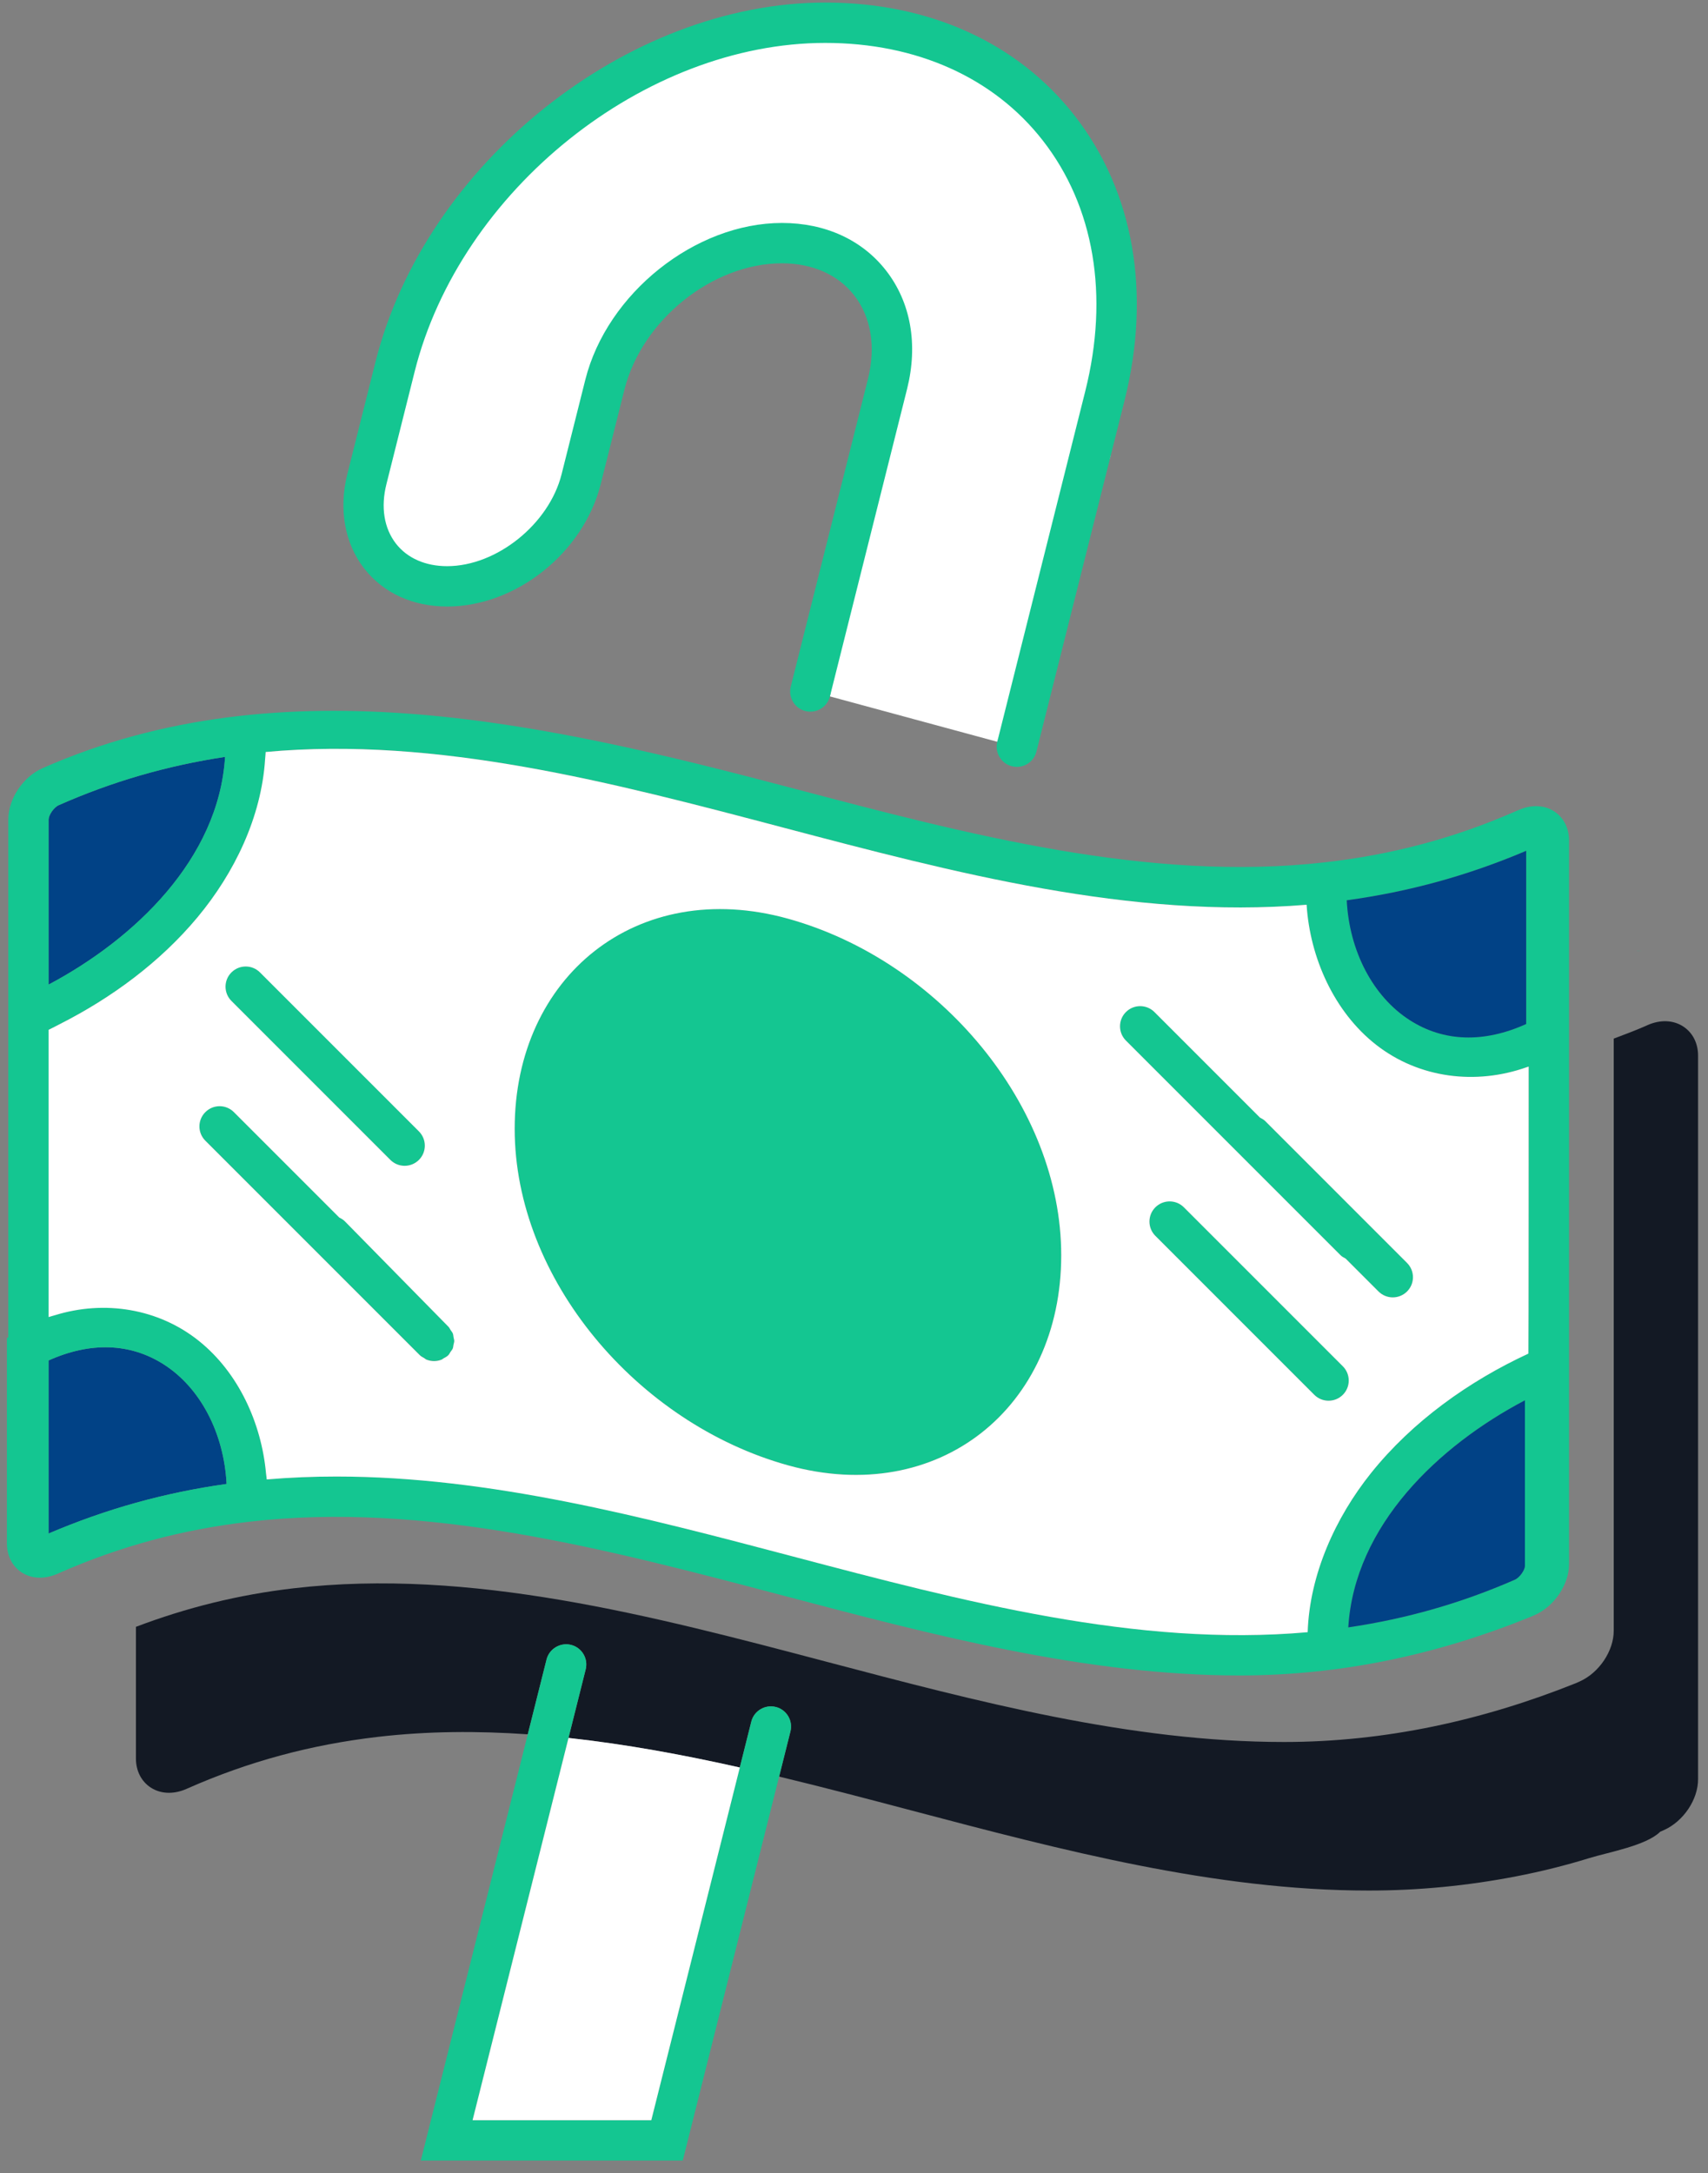 <svg width="125" height="159" viewBox="0 0 125 159" fill="none" xmlns="http://www.w3.org/2000/svg">
<rect x="0" y="0" width="125" height="159" fill="#808080" stroke="none"/>
<path d="M72.982 54.276L60.735 50.956L65.698 25.584L62.236 17.552H52.898L45.87 24.706L41.73 37.882L36.207 42.901L28.803 41.772L26.67 35.372L31.09 20.314L42.231 8.015L54.162 1.992H67.111L76.74 7.514L81.384 18.18L81.259 33.439L72.982 54.276Z" fill="white"/>
<path d="M123.192 75.111C122.457 74.633 121.507 74.595 120.575 75.009C120.575 75.009 120.405 75.085 120.395 75.089C119.636 75.423 118.868 75.705 118.101 75.996V119.309C118.108 120.793 117.035 122.399 115.604 123.037C115.604 123.037 115.328 123.16 115.307 123.168C108.489 125.897 101.344 127.46 93.987 127.463C82.737 127.463 71.496 124.495 60.563 121.611C47.711 118.219 34.424 114.711 21.494 116.216C17.442 116.687 13.646 117.633 9.948 119.037V128.684C9.951 129.583 10.348 130.353 11.036 130.8C11.428 131.053 11.882 131.181 12.363 131.181C12.784 131.181 13.228 131.084 13.672 130.885C13.672 130.885 13.742 130.855 13.744 130.853C18.188 128.891 22.742 127.659 27.664 127.087C31.295 126.664 34.955 126.648 38.624 126.901L39.998 121.431C40.196 120.64 41.006 120.163 41.79 120.357C42.582 120.556 43.06 121.357 42.863 122.149L41.604 127.165C45.784 127.619 49.972 128.392 54.141 129.328L54.983 125.975C55.181 125.183 55.986 124.705 56.775 124.901C57.567 125.1 58.045 125.901 57.848 126.693L57.02 129.995C60.278 130.777 63.52 131.633 66.735 132.481C77.668 135.366 88.911 138.333 100.159 138.333C103.808 138.333 107.405 137.984 110.987 137.289C112.787 136.94 114.569 136.497 116.321 135.956C117.68 135.536 120.485 135.045 121.5 134.031L121.776 133.908C123.207 133.269 124.28 131.664 124.273 130.18V77.239C124.273 76.336 123.88 75.56 123.19 75.112L123.192 75.111Z" fill="#131924"/>
<path d="M57.671 107.215C68.711 110.279 77.665 102.972 77.665 91.851C77.665 80.872 68.714 70.283 57.671 67.217C46.619 64.149 37.664 71.46 37.667 82.588C37.664 93.56 46.619 104.147 57.671 107.215Z" fill="#14C691"/>
<path d="M3.559 72.043C9.823 68.716 16.007 62.867 16.473 55.382C12.209 56.026 8.212 57.187 4.301 58.915C3.929 59.08 3.561 59.652 3.559 59.959V72.043Z" fill="#014286"/>
<path d="M16.583 108.581C16.389 104.853 14.663 101.543 11.979 99.831C9.531 98.269 6.624 98.169 3.559 99.544V112.208C7.791 110.403 12.047 109.217 16.583 108.581Z" fill="#014286"/>
<path d="M18.222 111.348C31.153 109.844 44.441 113.351 57.291 116.743C68.225 119.628 79.469 122.594 90.715 122.594C98.118 122.594 105.184 121.083 112.042 118.296L112.332 118.169C113.763 117.531 114.836 115.925 114.83 114.441V61.5C114.83 60.596 114.436 59.821 113.747 59.372C113.014 58.895 112.059 58.859 111.132 59.276C111.115 59.283 111.098 59.289 111.078 59.295L110.95 59.351C106.478 61.316 101.892 62.543 96.932 63.101C84.071 64.553 70.837 61.061 58.044 57.685C40.239 52.987 20.741 48.423 3.107 56.212C1.691 56.837 0.617 58.439 0.606 59.947V97.844L0.505 97.908V112.947C0.509 113.845 0.906 114.616 1.594 115.061C1.983 115.312 2.434 115.44 2.916 115.44C3.342 115.44 3.794 115.34 4.251 115.136L4.304 115.112C8.746 113.151 13.3 111.92 18.222 111.348ZM4.299 58.915C8.21 57.188 12.207 56.026 16.471 55.382C16.005 62.867 9.822 68.716 3.557 72.043V59.959C3.559 59.652 3.926 59.08 4.299 58.915ZM3.558 99.544C6.625 98.169 9.53 98.269 11.978 99.831C14.662 101.543 16.39 104.853 16.582 108.581C12.047 109.217 7.789 110.403 3.557 112.208L3.558 99.544ZM110.851 115.595C106.938 117.304 102.939 118.448 98.674 119.077C99.134 111.587 105.326 105.761 111.599 102.464V114.585C111.599 114.843 111.252 115.42 110.851 115.595ZM98.563 65.876C103.138 65.249 107.43 64.068 111.695 62.256V74.925C108.598 76.329 105.652 76.232 103.178 74.645C100.483 72.919 98.751 69.589 98.563 65.875V65.876ZM57.29 60.543C69.817 63.848 82.755 67.263 95.626 66.197C95.868 70.06 97.632 74.037 100.718 76.448C103.86 78.905 108.022 79.404 111.738 78.083C111.784 78.067 111.83 78.056 111.876 78.04C111.876 78.04 111.876 99.033 111.859 99.041C107.491 101.06 103.358 104.013 100.338 107.785C97.735 111.036 95.84 115.213 95.703 119.425C83.226 120.535 70.428 117.155 58.044 113.887C47.111 111.001 35.867 108.035 24.619 108.035C22.921 108.035 21.219 108.103 19.522 108.248C19.513 108.096 19.483 107.949 19.47 107.799C19.136 104.139 17.462 100.44 14.559 98.113C11.59 95.733 7.639 95.113 4.038 96.227C3.895 96.271 3.753 96.303 3.61 96.352C3.593 96.357 3.575 96.361 3.559 96.367V75.348C3.846 75.212 4.119 75.064 4.399 74.921C8.183 73.004 11.734 70.385 14.457 67.115C17.157 63.872 19.138 59.785 19.406 55.529C19.417 55.359 19.441 55.189 19.446 55.02C31.989 53.86 44.843 57.259 57.29 60.543Z" fill="#14C691"/>
<path d="M111.6 102.463C105.327 105.761 99.133 111.587 98.675 119.076C102.94 118.447 106.939 117.303 110.852 115.593C111.253 115.419 111.602 114.841 111.602 114.584V102.463H111.6Z" fill="#014286"/>
<path d="M111.693 74.925V62.256C107.429 64.067 103.136 65.249 98.561 65.876C98.749 69.591 100.48 72.919 103.176 74.647C105.649 76.233 108.595 76.331 111.693 74.927V74.925Z" fill="#014286"/>
<path d="M32.984 97.324C32.931 97.241 32.895 97.149 32.822 97.075L25.238 89.359C25.119 89.237 24.978 89.156 24.834 89.085L17.118 81.369C16.539 80.792 15.607 80.792 15.03 81.369C14.452 81.947 14.452 82.881 15.03 83.457L30.716 99.144L30.726 99.153C30.818 99.245 30.93 99.297 31.038 99.36C31.098 99.395 31.148 99.449 31.212 99.476C31.391 99.549 31.58 99.585 31.77 99.585C31.958 99.585 32.146 99.549 32.322 99.477C32.374 99.456 32.415 99.411 32.464 99.384C32.583 99.32 32.703 99.26 32.804 99.161L32.808 99.156C32.808 99.156 32.812 99.155 32.814 99.152C32.883 99.083 32.918 98.995 32.971 98.915C33.026 98.832 33.098 98.757 33.135 98.668C33.171 98.58 33.172 98.485 33.191 98.392C33.21 98.299 33.246 98.208 33.246 98.113C33.246 98.023 33.212 97.936 33.196 97.847C33.179 97.749 33.178 97.651 33.14 97.559C33.106 97.472 33.038 97.401 32.986 97.321L32.984 97.324Z" fill="#14C691"/>
<path d="M16.938 71.148C16.361 71.725 16.361 72.66 16.938 73.236L28.57 84.868C28.859 85.156 29.236 85.3 29.614 85.3C29.991 85.3 30.369 85.156 30.658 84.868C31.235 84.291 31.235 83.356 30.658 82.78L19.026 71.148C18.447 70.571 17.515 70.571 16.938 71.148Z" fill="#14C691"/>
<path d="M98.096 91.833C98.21 91.947 98.344 92.019 98.479 92.088L100.885 94.495C101.175 94.783 101.552 94.927 101.93 94.927C102.307 94.927 102.684 94.783 102.973 94.495C103.551 93.917 103.551 92.983 102.973 92.407L92.597 82.029C92.483 81.916 92.348 81.841 92.211 81.773L84.487 74.049C83.908 73.472 82.974 73.472 82.399 74.049C81.822 74.627 81.822 75.561 82.399 76.138L98.096 91.833Z" fill="#14C691"/>
<path d="M86.643 88.335C86.064 87.757 85.132 87.757 84.555 88.335C83.978 88.912 83.978 89.847 84.555 90.423L96.187 102.055C96.476 102.343 96.854 102.487 97.231 102.487C97.608 102.487 97.986 102.343 98.275 102.055C98.852 101.477 98.852 100.543 98.275 99.967L86.643 88.335Z" fill="#14C691"/>
<path d="M120.125 69.561L120.123 69.556L120.015 69.555L120.017 69.56L120.125 69.561Z" fill="#14C691"/>
<path d="M119.987 69.555L119.805 69.552V69.559L119.987 69.56V69.555Z" fill="#14C691"/>
<path d="M32.721 44.38C37.763 44.38 42.701 40.446 43.963 35.422L45.699 28.51C46.978 23.412 52.15 19.266 57.227 19.266C59.458 19.266 61.334 20.098 62.511 21.606C63.754 23.199 64.111 25.379 63.519 27.742L57.873 50.237C57.675 51.028 58.154 51.831 58.946 52.029C59.734 52.225 60.539 51.749 60.738 50.956L66.385 28.46C67.203 25.195 66.655 22.115 64.841 19.79C63.091 17.547 60.389 16.314 57.229 16.314C50.881 16.314 44.423 21.463 42.835 27.791L41.099 34.703C40.183 38.348 36.349 41.427 32.722 41.427C31.138 41.427 29.809 40.843 28.982 39.783C28.106 38.659 27.855 37.109 28.281 35.422L30.347 27.19C33.677 13.93 47.157 3.14 60.398 3.14C67.073 3.14 72.725 5.675 76.315 10.278C80.079 15.103 81.183 21.616 79.426 28.62L72.985 54.276C72.787 55.067 73.266 55.87 74.058 56.068C74.179 56.097 74.299 56.113 74.419 56.113C75.081 56.113 75.682 55.667 75.85 54.996L82.291 29.34C84.275 21.435 82.981 14.02 78.646 8.462C74.483 3.126 68.004 0.187 60.399 0.187C45.889 0.187 31.122 11.978 27.483 26.47L25.417 34.702C24.777 37.255 25.226 39.768 26.654 41.597C28.054 43.391 30.209 44.379 32.723 44.379L32.721 44.38Z" fill="#14C691"/>
<path d="M56.776 124.9C55.987 124.704 55.184 125.181 54.984 125.973L54.143 129.326L47.664 155.134H34.584L41.606 127.164L42.864 122.148C43.062 121.357 42.583 120.554 41.791 120.356C41.007 120.161 40.199 120.637 39.999 121.429L38.626 126.9L30.798 158.086H49.968L57.02 129.992L57.848 126.69C58.046 125.9 57.567 125.097 56.775 124.898L56.776 124.9Z" fill="#14C691"/>
<path d="M4.037 96.231C7.639 95.117 11.59 95.737 14.558 98.117C17.461 100.444 19.134 104.143 19.468 107.803C19.482 107.953 19.511 108.1 19.521 108.252C21.218 108.107 22.919 108.039 24.618 108.039C35.867 108.039 47.11 111.007 58.043 113.891C70.427 117.16 83.224 120.539 95.702 119.429C95.838 115.216 97.734 111.039 100.336 107.789C103.356 104.017 107.49 101.064 111.857 99.045C111.875 99.037 111.875 78.044 111.875 78.044C111.828 78.061 111.783 78.071 111.736 78.087C108.02 79.408 103.859 78.908 100.716 76.452C97.631 74.041 95.867 70.064 95.624 66.201C82.754 67.267 69.815 63.852 57.288 60.547C44.842 57.263 31.986 53.865 19.443 55.024C19.438 55.195 19.414 55.364 19.403 55.533C19.135 59.791 17.154 63.876 14.454 67.119C11.731 70.388 8.181 73.007 4.397 74.925C4.117 75.067 3.843 75.216 3.557 75.352V96.371C3.574 96.365 3.591 96.361 3.607 96.356C3.75 96.307 3.894 96.275 4.037 96.231ZM98.275 102.06C97.986 102.348 97.608 102.492 97.231 102.492C96.854 102.492 96.476 102.348 96.187 102.06L84.555 90.428C83.978 89.851 83.978 88.916 84.555 88.34C85.134 87.763 86.066 87.763 86.643 88.34L98.275 99.972C98.852 100.549 98.852 101.484 98.275 102.06ZM82.4 74.053C82.976 73.476 83.911 73.476 84.488 74.053L92.212 81.777C92.348 81.847 92.484 81.92 92.599 82.033L102.975 92.411C103.552 92.988 103.552 93.923 102.975 94.499C102.686 94.787 102.308 94.931 101.931 94.931C101.554 94.931 101.176 94.787 100.887 94.499L98.48 92.092C98.346 92.023 98.21 91.951 98.098 91.837L82.402 76.141C81.824 75.564 81.823 74.629 82.4 74.053ZM57.671 67.221C68.714 70.288 77.666 80.876 77.666 91.855C77.666 102.976 68.711 110.283 57.671 107.219C46.621 104.151 37.664 93.564 37.667 82.592C37.664 71.464 46.619 64.153 57.671 67.221ZM16.938 71.152C17.517 70.575 18.449 70.575 19.026 71.152L30.658 82.784C31.235 83.361 31.235 84.296 30.658 84.872C30.369 85.16 29.991 85.304 29.614 85.304C29.236 85.304 28.859 85.16 28.57 84.872L16.938 73.24C16.361 72.663 16.361 71.728 16.938 71.152ZM15.029 81.375C15.607 80.797 16.539 80.797 17.117 81.375L24.833 89.091C24.977 89.161 25.118 89.243 25.237 89.364L32.821 97.08C32.892 97.153 32.928 97.245 32.983 97.329C33.035 97.409 33.103 97.48 33.138 97.567C33.175 97.659 33.177 97.759 33.194 97.855C33.21 97.944 33.243 98.031 33.243 98.121C33.243 98.216 33.207 98.307 33.188 98.4C33.17 98.492 33.169 98.587 33.133 98.676C33.095 98.765 33.025 98.84 32.968 98.923C32.915 99.001 32.881 99.089 32.811 99.16C32.81 99.161 32.807 99.161 32.806 99.164C32.804 99.165 32.803 99.168 32.802 99.169C32.7 99.268 32.581 99.328 32.462 99.392C32.413 99.419 32.371 99.464 32.319 99.485C32.142 99.556 31.954 99.593 31.767 99.593C31.578 99.593 31.389 99.556 31.21 99.484C31.146 99.459 31.095 99.403 31.035 99.368C30.928 99.305 30.815 99.253 30.723 99.161L30.714 99.152L15.027 83.465C14.45 82.888 14.45 81.953 15.027 81.377L15.029 81.375Z" fill="white"/>
<path d="M47.665 155.137L54.144 129.329C49.974 128.393 45.786 127.62 41.606 127.167L34.585 155.137H47.665Z" fill="white"/>
</svg>
